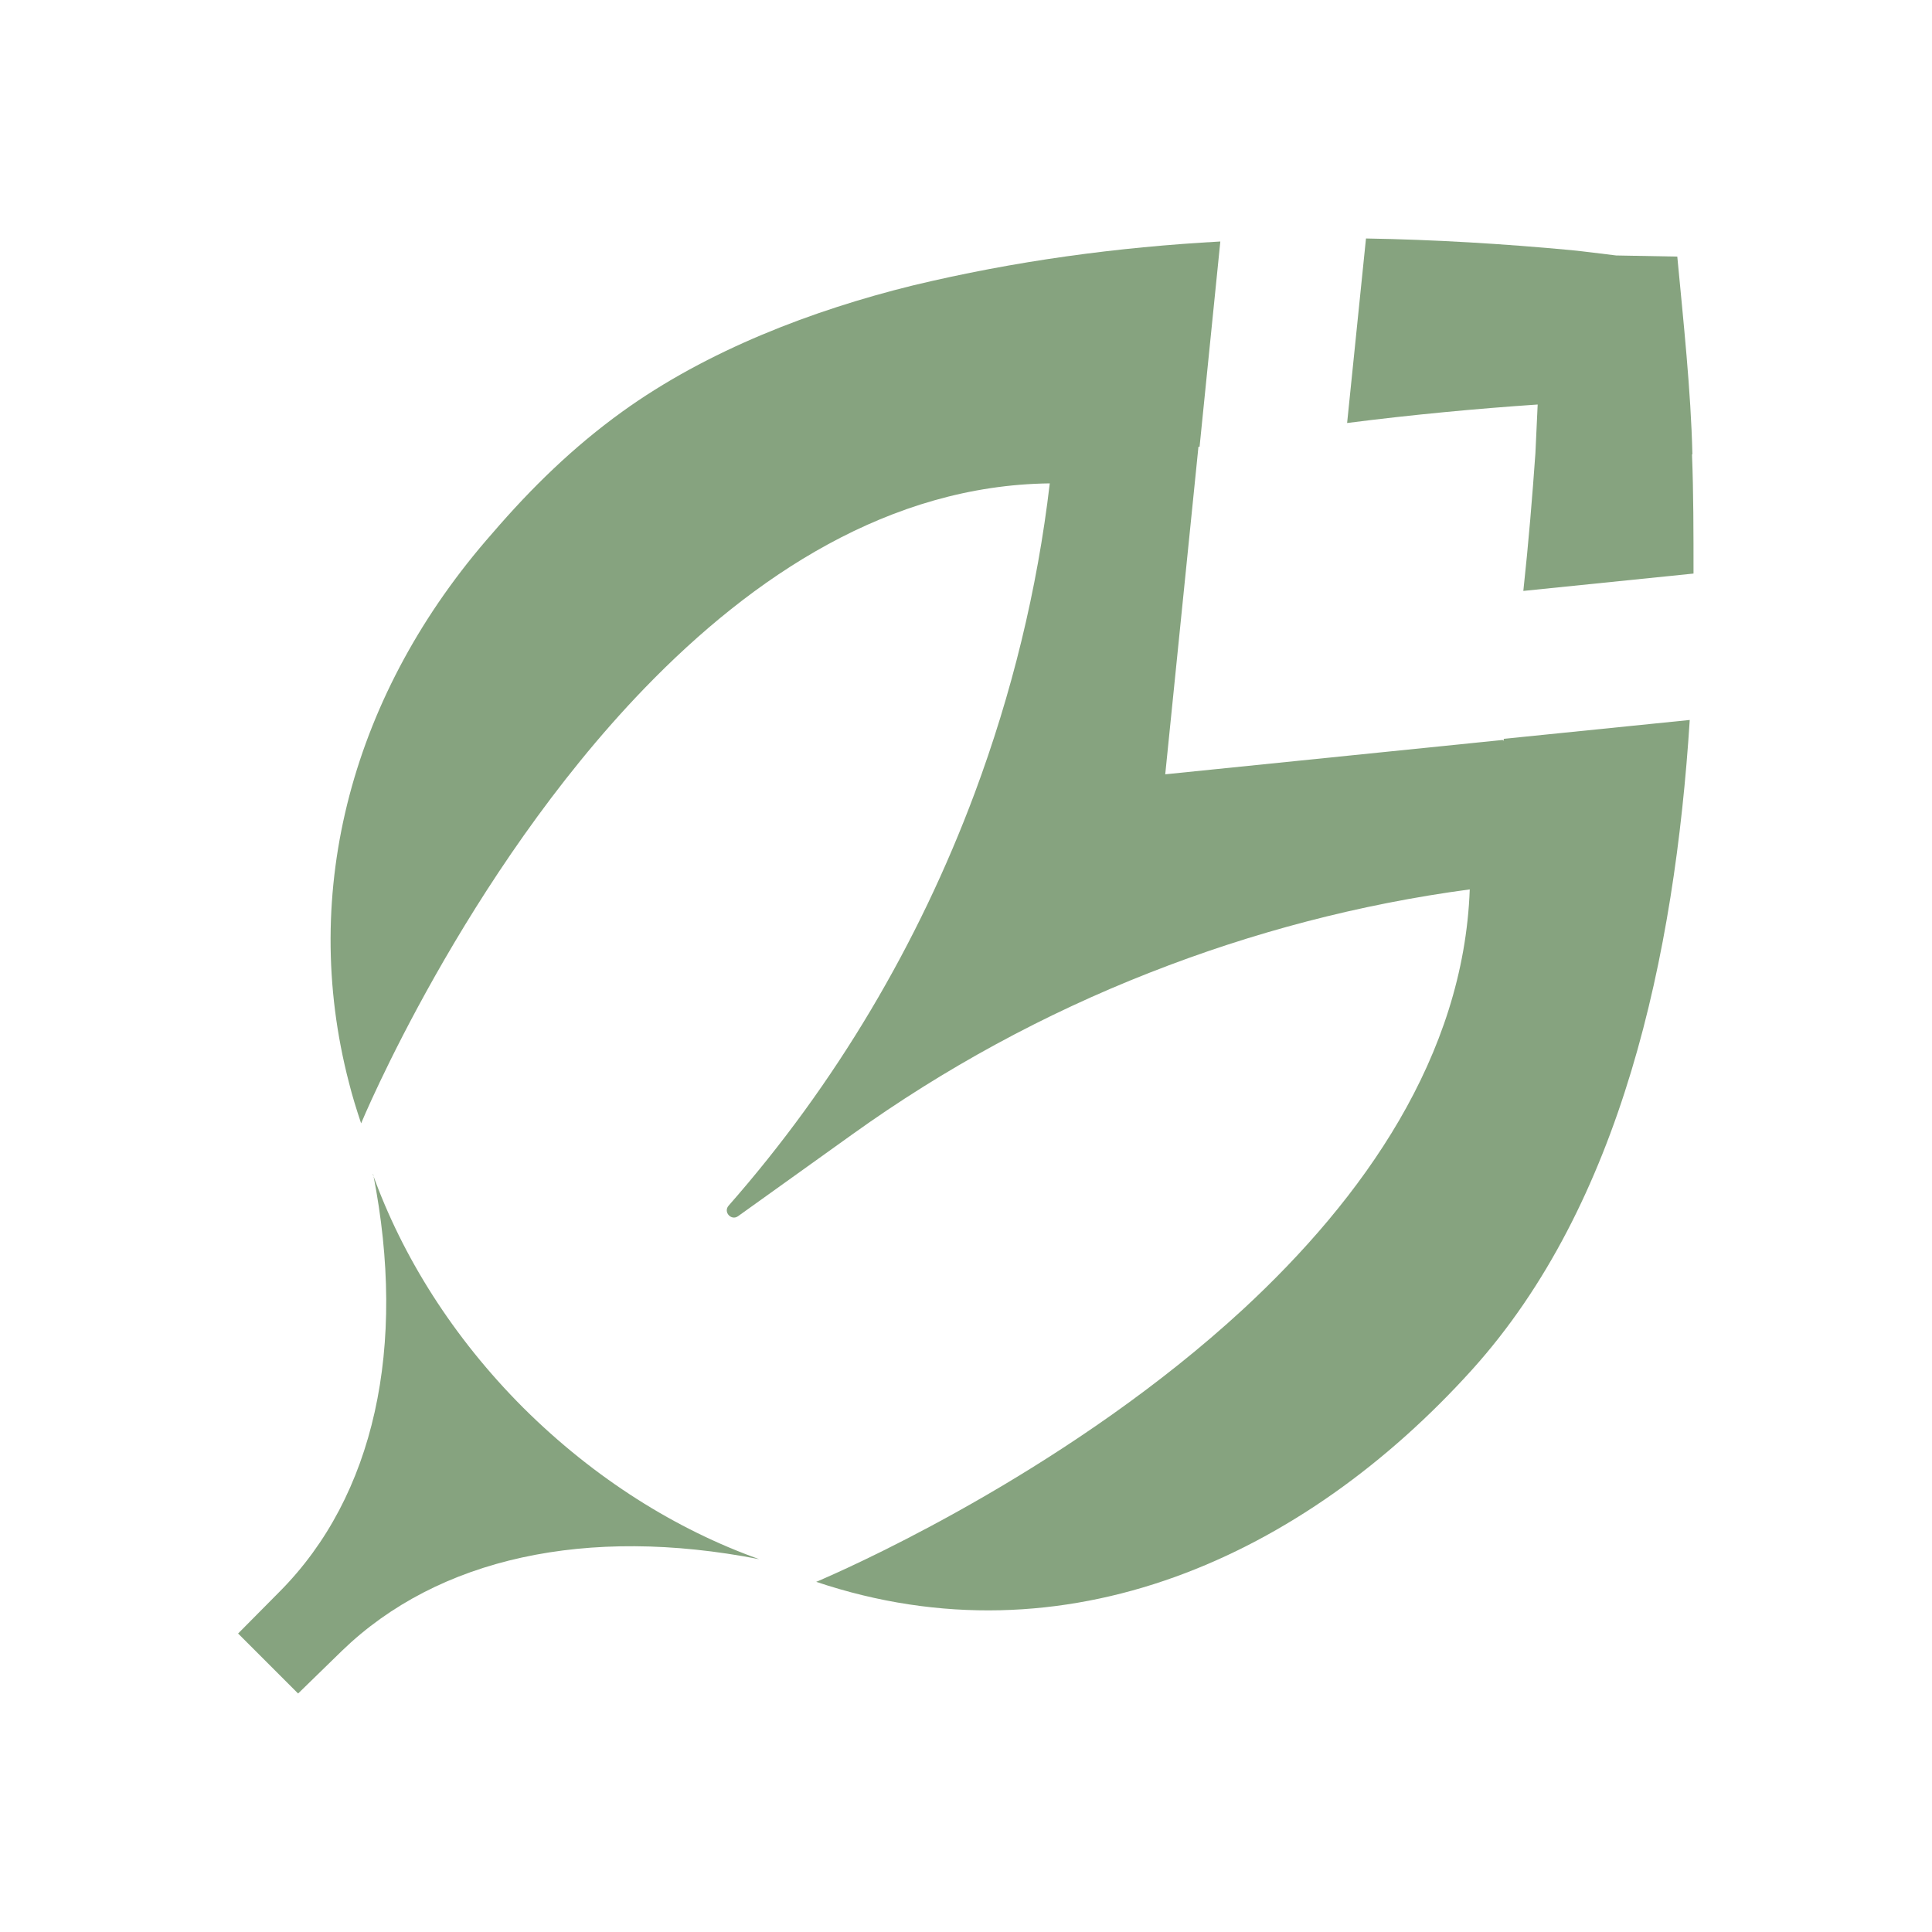 <?xml version="1.0" encoding="UTF-8"?>
<svg xmlns="http://www.w3.org/2000/svg" version="1.1" viewBox="0 0 512 512">
  <defs>
    <style>
      .cls-1 {
        fill: #fff;
      }

      .cls-2 {
        fill: #86a37f;
      }
    </style>
  </defs>
  <!-- Generator: Adobe Illustrator 28.6.0, SVG Export Plug-In . SVG Version: 1.2.0 Build 709)  -->
  <g>
    <g id="Layer_1">
      <rect class="cls-1" width="512" height="512"/>
      <g>
        <path class="cls-2" d="M98.9,311.2c9,45.8.3,85.3-24.7,110.5l-11.1,11.2,15.9,15.9,11.6-11.3c25.5-24.7,65-33.2,110.6-24.3-21.9-7.8-43.6-21.3-62.5-40.1-18.7-18.7-32.1-40.2-39.9-61.9Z"/>
        <path class="cls-2" d="M448.5,120.3c-.4-16.8-2.4-35.3-4-52.3l-16.2-.3c-4.2-.5-7.9-1-11.8-1.4-18.2-1.7-36.4-2.8-54.5-3.1l-5,48.9c17.2-2.2,34.3-3.8,50.5-4.9-.2,4.3-.4,8.7-.6,12.9-.8,11.3-1.8,23.6-3.2,36.5l45.1-4.6c0-10.8,0-21.4-.4-31.5Z"/>
        <path class="cls-2" d="M398.2,196.1l-89.4,9.1,8.8-86.8c0,0,.2,0,.3,0l5.5-54.4c-27.2,1.5-54.3,5.1-81.7,11.7-26.3,6.5-54.2,17.1-76.8,33.4-12.9,9.3-24,20.1-34.4,32.2-37.1,42.1-51.3,94.7-38,145.7.9,3.6,2,7.1,3.2,10.7,0,0,27.2-65.7,75.1-115.3,28.8-29.8,65-53.8,107.4-54.3h0c-3.3,28.2-10.1,55.8-19.9,82.1-14.9,39.9-36.8,77-65.2,109.3h0c-1.5,1.7.7,4.1,2.5,2.8l30.3-21.7c24.4-17.5,50.9-31.9,78.7-42.8,27.2-10.7,55.7-18.2,84.9-22.1-1.6,44.2-28.2,81.8-60.1,111.3-44.7,41.2-99.8,66.4-111,71.3-1.3.6-2.1.9-2.1.9,66.1,22.2,129.2-6.8,173.8-56.2,39.6-43.9,53.7-109.7,57.7-172.2l-49.3,5c0,.2,0,.3,0,.5Z"/>
      </g>
    </g>
  </g>
</svg>
